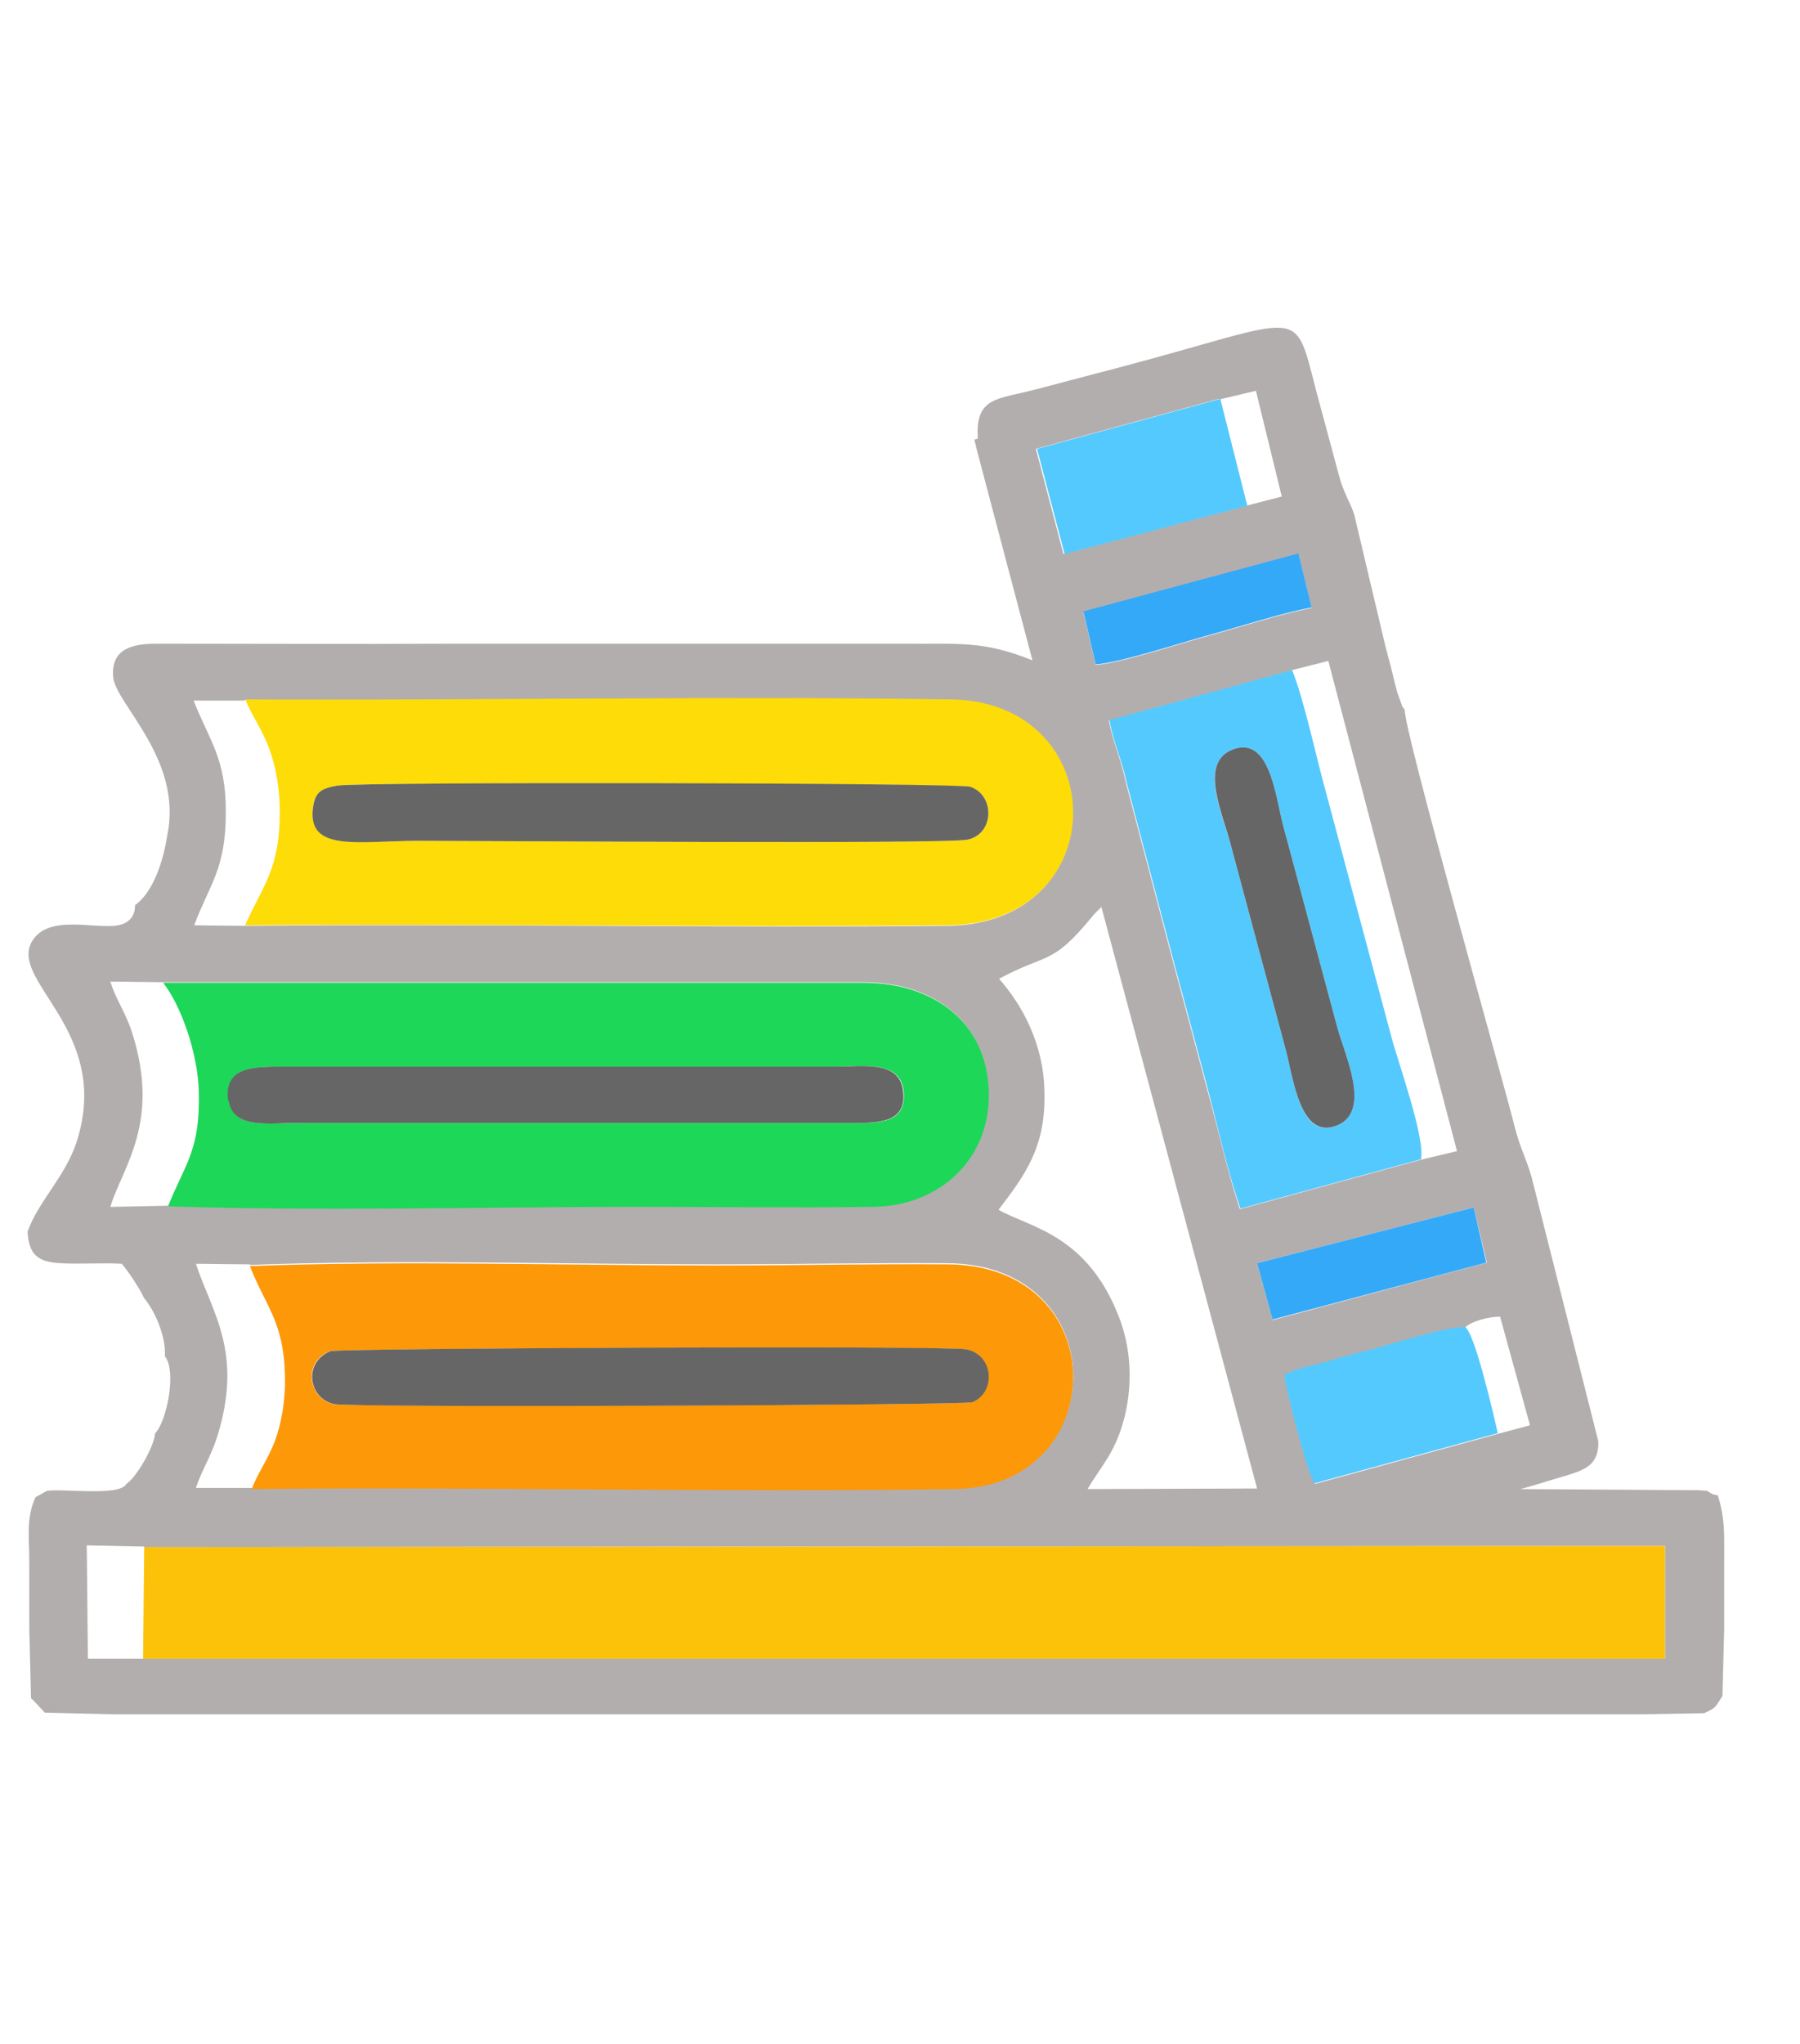 <?xml version="1.0" encoding="UTF-8"?>
<!DOCTYPE svg PUBLIC "-//W3C//DTD SVG 1.1//EN" "http://www.w3.org/Graphics/SVG/1.1/DTD/svg11.dtd">
<!-- Creator: CorelDRAW 2019 (64-Bit) -->
<svg xmlns="http://www.w3.org/2000/svg" xml:space="preserve" width="3.133mm" height="3.556mm" version="1.1" style="shape-rendering:geometricPrecision; text-rendering:geometricPrecision; image-rendering:optimizeQuality; fill-rule:evenodd; clip-rule:evenodd"
viewBox="0 0 3.133 3.556"
 xmlns:xlink="http://www.w3.org/1999/xlink"
 xmlns:xodm="http://www.corel.com/coreldraw/odm/2003">
 <defs>
  <style type="text/css">
   <![CDATA[
    .fil3 {fill:#1DD758}
    .fil7 {fill:#34A9F8}
    .fil5 {fill:#54C9FD}
    .fil6 {fill:#666666}
    .fil0 {fill:#B3AEAE}
    .fil1 {fill:#FCC209}
    .fil4 {fill:#FD9808}
    .fil2 {fill:#FEDC08}
   ]]>
  </style>
 </defs>
 <g id="Слой_x0020_1">
  <g id="_1879172767792">
   <path class="fil0" d="M0.251 2.692l2.647 -0.002 -0 0.196 -2.649 0 -0.096 0 -0.002 -0.197 0.1 0.002zm2.3 -0.383c0.012,-0.011 0.042,-0.018 0.06,-0.018l0.052 0.189 -0.056 0.015 -0.318 0.087c-0.013,-0.017 -0.048,-0.158 -0.053,-0.188 0.021,-0.013 0.051,-0.017 0.075,-0.024 0.026,-0.007 0.049,-0.013 0.077,-0.021 0.037,-0.01 0.131,-0.04 0.163,-0.039zm-2.116 -0.108c0.264,-0.01 0.546,-0.001 0.812,-0.001 0.134,0 0.269,-0.003 0.403,-0.002 0.292,0.003 0.285,0.387 0.012,0.391 -0.4,0.006 -0.819,-0.003 -1.224,0l-0.097 -0c0.011,-0.033 0.026,-0.054 0.037,-0.089 0.046,-0.147 -0.009,-0.216 -0.037,-0.301l0.094 0.001zm1.78 0.095l-0.027 -0.098 0.377 -0.097 0.023 0.096 -0.373 0.1zm-1.932 -0.587l1.218 -0c0.125,0 0.215,0.069 0.219,0.188 0.004,0.119 -0.086,0.201 -0.202,0.202 -0.136,0.002 -0.273,0 -0.409,0 -0.268,0 -0.552,0.009 -0.819,-0.001l-0.098 0.002c0.021,-0.069 0.088,-0.146 0.038,-0.303 -0.012,-0.037 -0.028,-0.057 -0.038,-0.089l0.09 0.001zm1.456 -0.006c0.086,-0.046 0.091,-0.022 0.162,-0.108 0.005,-0.007 0.014,-0.014 0.016,-0.017l0.271 1.012 -0.295 0.001c0.025,-0.043 0.049,-0.063 0.065,-0.128 0.014,-0.059 0.01,-0.12 -0.011,-0.173 -0.056,-0.143 -0.155,-0.154 -0.209,-0.185 0.046,-0.06 0.082,-0.109 0.08,-0.203 -0.001,-0.088 -0.041,-0.156 -0.08,-0.2zm0.51 -0.537l0.063 -0.016 0.224 0.853 -0.063 0.015 -0.315 0.086c-0.022,-0.067 -0.038,-0.141 -0.057,-0.209 -0.019,-0.071 -0.038,-0.143 -0.057,-0.213l-0.084 -0.319c-0.008,-0.04 -0.022,-0.069 -0.03,-0.109l0.318 -0.087zm-1.823 0.052c0.402,0.002 0.832,-0.006 1.229,-0 0.281,0.004 0.286,0.39 -0.006,0.393 -0.404,0.004 -0.817,-0.004 -1.224,-0l-0.087 -0.001c0.026,-0.07 0.055,-0.097 0.055,-0.195 0.001,-0.095 -0.029,-0.127 -0.056,-0.196l0.088 -0zm1.834 -0.254l0.023 0.094c-0.058,0.011 -0.126,0.034 -0.186,0.05 -0.043,0.012 -0.151,0.047 -0.19,0.049l-0.021 -0.091 0.375 -0.101zm-0.137 -0.269l0.063 -0.015 0.045 0.184 -0.062 0.016 -0.318 0.084 -0.048 -0.183 0.319 -0.087zm-0.427 0.07l0.004 0.017 0.097 0.367c-0.087,-0.035 -0.127,-0.028 -0.229,-0.029l-0.777 -0c-0.173,0.001 -0.345,-0 -0.518,0 -0.045,0 -0.08,0.01 -0.076,0.058 0.004,0.047 0.122,0.143 0.094,0.276 -0.007,0.046 -0.025,0.099 -0.056,0.121 -0,0.003 0.001,0.025 -0.022,0.033 -0.036,0.013 -0.121,-0.019 -0.154,0.025 -0.053,0.071 0.139,0.156 0.074,0.355 -0.02,0.06 -0.066,0.102 -0.085,0.155 0.002,0.039 0.017,0.053 0.057,0.055 0.034,0.002 0.072,-0.001 0.107,0.001 0.011,0.013 0.03,0.041 0.039,0.06 0.017,0.02 0.038,0.064 0.036,0.101 0.021,0.026 0.003,0.114 -0.017,0.134 -0.002,0.025 -0.034,0.078 -0.05,0.088 -0.011,0.022 -0.11,0.008 -0.138,0.012l-0.02 0.011c-0.017,0.036 -0.011,0.07 -0.011,0.114l0 0.116 0.003 0.12c0.004,0.003 0.02,0.021 0.024,0.025l0.121 0.003 0.115 0 0.116 0 0.115 0 0.116 0 0.115 0 0.116 0 0.115 0 0.115 0 0.115 0 0.115 0 0.115 0 0.115 0 0.115 0 0.115 0 0.115 0 0.116 0 0.115 0 0.116 0 0.115 0 0.116 0 0.115 0 0.116 0 0.115 0 0.115 -0.002c0.022,-0.01 0.019,-0.01 0.032,-0.03l0.003 -0.116 0 -0.115c0,-0.051 0.002,-0.075 -0.011,-0.118 -0.012,-0.003 -0.006,0 -0.019,-0.008l-0.015 -0.001 -0.31 -0.002c0.021,-0.005 0.057,-0.017 0.082,-0.024 0.032,-0.01 0.055,-0.019 0.054,-0.059l-0.116 -0.459c-0.009,-0.032 -0.02,-0.051 -0.029,-0.086 -0.022,-0.088 -0.194,-0.694 -0.192,-0.728 -0.001,-0.001 -0.002,-0.003 -0.003,-0.004 -0.001,-0.001 -0.002,-0.003 -0.002,-0.004l-0.008 -0.022c-0.003,-0.011 -0.005,-0.02 -0.008,-0.032 -0.005,-0.021 -0.012,-0.044 -0.017,-0.067l-0.05 -0.211c-0.009,-0.026 -0.017,-0.034 -0.026,-0.066 -0.013,-0.048 -0.025,-0.093 -0.038,-0.141 -0.043,-0.162 -0.013,-0.136 -0.351,-0.047 -0.047,0.012 -0.094,0.025 -0.141,0.037 -0.064,0.017 -0.104,0.012 -0.099,0.085z"/>
   <polygon class="fil1" points="0.249,2.886 2.898,2.886 2.898,2.69 0.251,2.692 "/>
   <path class="fil2" d="M0.587 1.367c0.039,-0.007 1.083,-0.004 1.102,0.002 0.043,0.015 0.042,0.082 -0.005,0.092 -0.039,0.008 -0.841,0.002 -0.955,0.002 -0.104,0 -0.196,0.02 -0.184,-0.059 0.004,-0.027 0.015,-0.032 0.042,-0.037zm-0.161 0.243c0.407,-0.003 0.819,0.004 1.224,0 0.292,-0.003 0.287,-0.388 0.006,-0.393 -0.397,-0.006 -0.827,0.002 -1.229,0 0.01,0.026 0.028,0.05 0.041,0.084 0.013,0.035 0.019,0.074 0.019,0.112 -0,0.099 -0.029,0.127 -0.06,0.196z"/>
   <path class="fil3" d="M0.398 1.915c-0.009,-0.06 0.046,-0.059 0.096,-0.059l0.961 0c0.048,0 0.113,-0.012 0.118,0.044 0.005,0.057 -0.047,0.054 -0.095,0.054l-0.961 0c-0.05,0 -0.112,0.011 -0.118,-0.039zm-0.107 0.184c0.267,0.009 0.55,0.001 0.819,0.001 0.136,0 0.273,0.002 0.409,0 0.116,-0.001 0.206,-0.083 0.202,-0.202 -0.004,-0.119 -0.095,-0.188 -0.219,-0.188l-1.218 0c0.032,0.041 0.06,0.123 0.062,0.188 0.003,0.104 -0.024,0.127 -0.054,0.202z"/>
   <path class="fil4" d="M0.575 2.351c0.011,-0.005 1.077,-0.009 1.107,-0.003 0.048,0.01 0.05,0.076 0.009,0.092 -0.012,0.005 -1.08,0.009 -1.111,0.003 -0.043,-0.01 -0.054,-0.072 -0.006,-0.092zm-0.137 0.24c0.404,-0.004 0.824,0.006 1.224,-0 0.273,-0.004 0.28,-0.389 -0.012,-0.391 -0.134,-0.001 -0.269,0.002 -0.403,0.002 -0.266,0 -0.548,-0.009 -0.812,0.001 0.027,0.07 0.059,0.096 0.061,0.191 0.001,0.039 -0.005,0.079 -0.017,0.112 -0.012,0.033 -0.033,0.061 -0.041,0.086z"/>
   <path class="fil5" d="M2.146 1.304c0.064,-0.024 0.074,0.081 0.087,0.131l0.095 0.354c0.013,0.047 0.058,0.142 0.002,0.168 -0.067,0.032 -0.079,-0.082 -0.092,-0.13l-0.095 -0.354c-0.015,-0.056 -0.058,-0.146 0.003,-0.169zm0.327 0.714c0.009,-0.035 -0.04,-0.171 -0.051,-0.213l-0.114 -0.426c-0.017,-0.061 -0.038,-0.161 -0.059,-0.213l-0.318 0.087c0.007,0.04 0.022,0.07 0.03,0.109l0.084 0.319c0.019,0.07 0.038,0.142 0.057,0.213 0.018,0.068 0.034,0.142 0.057,0.209l0.315 -0.086z"/>
   <path class="fil6" d="M0.587 1.367c-0.027,0.005 -0.038,0.01 -0.042,0.037 -0.012,0.08 0.08,0.059 0.184,0.059 0.114,0 0.916,0.006 0.955,-0.002 0.047,-0.01 0.048,-0.077 0.005,-0.092 -0.019,-0.007 -1.063,-0.009 -1.102,-0.002z"/>
   <path class="fil6" d="M0.575 2.351c-0.048,0.02 -0.038,0.082 0.006,0.092 0.03,0.007 1.099,0.002 1.111,-0.003 0.041,-0.016 0.039,-0.081 -0.009,-0.092 -0.03,-0.007 -1.096,-0.002 -1.107,0.003z"/>
   <path class="fil6" d="M0.398 1.915c0.007,0.05 0.069,0.039 0.118,0.039l0.961 0c0.048,0 0.101,0.002 0.095,-0.054 -0.005,-0.056 -0.07,-0.044 -0.118,-0.044l-0.961 0c-0.05,-0 -0.104,-0.001 -0.096,0.059z"/>
   <path class="fil5" d="M2.607 2.494c-0.007,-0.031 -0.04,-0.175 -0.057,-0.185 -0.032,-0.001 -0.126,0.029 -0.163,0.039 -0.028,0.007 -0.051,0.013 -0.077,0.021 -0.024,0.007 -0.054,0.011 -0.075,0.024 0.005,0.03 0.04,0.171 0.053,0.188l0.318 -0.087z"/>
   <path class="fil6" d="M2.146 1.304c-0.061,0.023 -0.017,0.113 -0.003,0.169l0.095 0.354c0.013,0.048 0.025,0.161 0.092,0.13 0.056,-0.026 0.011,-0.121 -0.002,-0.168l-0.095 -0.354c-0.013,-0.05 -0.023,-0.155 -0.087,-0.131z"/>
   <polygon class="fil5" points="2.171,0.88 2.124,0.694 1.805,0.781 1.853,0.964 "/>
   <polygon class="fil7" points="2.587,2.197 2.565,2.101 2.188,2.198 2.215,2.296 "/>
   <path class="fil7" d="M1.886 1.065l0.021 0.091c0.039,-0.002 0.147,-0.037 0.19,-0.049 0.06,-0.016 0.128,-0.039 0.186,-0.05l-0.023 -0.094 -0.375 0.101z"/>
  </g>
 </g>
</svg>
